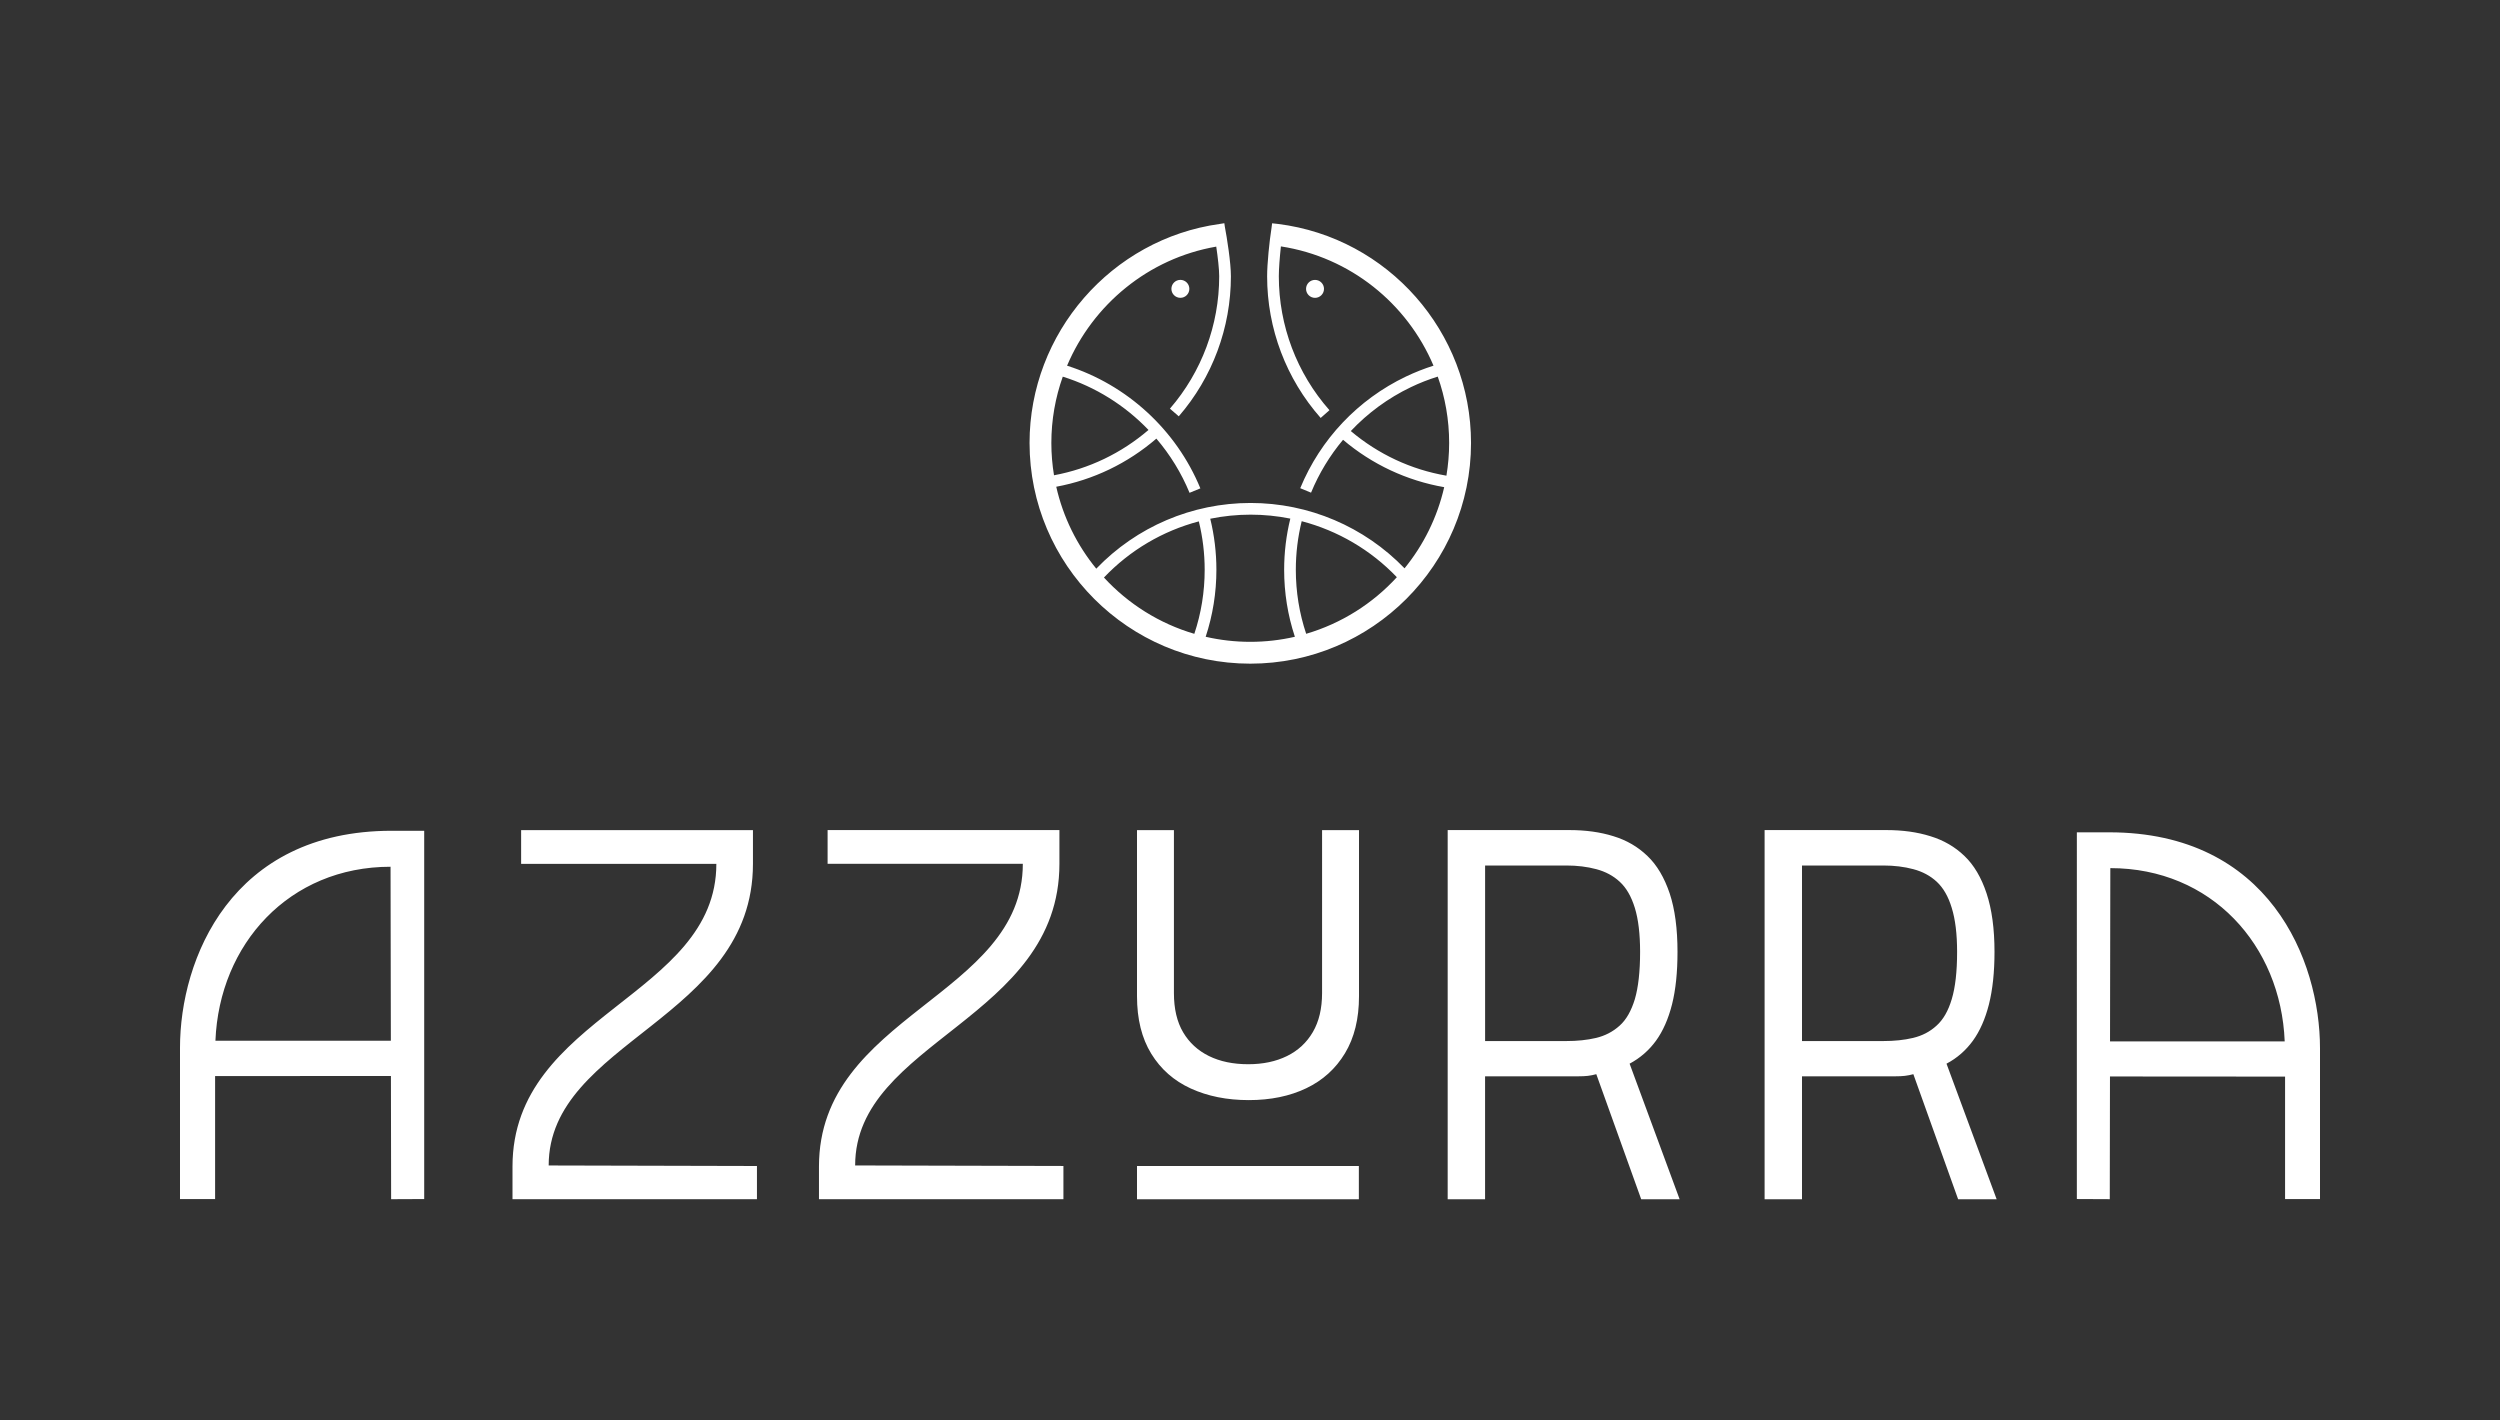 <?xml version="1.0" encoding="utf-8"?>
<!-- Generator: Adobe Illustrator 27.9.0, SVG Export Plug-In . SVG Version: 6.00 Build 0)  -->
<svg version="1.1" id="Layer_1" xmlns="http://www.w3.org/2000/svg" xmlns:xlink="http://www.w3.org/1999/xlink" x="0px" y="0px"
	 viewBox="0 0 1000 568" style="enable-background:new 0 0 1000 568;" xml:space="preserve">
<rect x="0" y="0" width="1000" height="568" fill="#333333" stroke="none"/>
<style type="text/css">
	.st0{fill:#FFFFFF;}
</style>
<path class="st0" d="M511.24,89.58l-2.4-0.26L508.63,91c-0.89,5.7-1.78,14.47-1.78,19.53c0,20.89,7.61,41,21.42,56.65l3.51-3.1
	c-13.05-14.79-20.25-33.8-20.25-53.55c0-3.02,0.36-7.62,0.83-11.97c27.82,4.3,50.55,22.91,61.04,47.71
	c-3.77,1.19-7.47,2.66-11.04,4.36c-19.16,9.17-34.17,25.03-42.27,44.65l4.33,1.79c3.19-7.73,7.52-14.85,12.8-21.15
	c11.64,9.86,25.52,16.35,40.46,18.95c-2.76,12.09-8.28,23.14-15.86,32.46c-16.1-16.67-38.29-26.14-61.59-26.14
	c-23.39,0-45.61,9.52-61.72,26.28c-7.68-9.39-13.25-20.55-16.01-32.77c14.82-2.75,28.55-9.35,40.05-19.25
	c5.49,6.43,10,13.73,13.27,21.68l4.33-1.78c-9.63-23.39-29.36-41.46-53.32-49.07c10.33-24.42,32.52-42.93,59.67-47.63
	c0.64,4.34,1.18,8.95,1.18,11.88c0,19.45-7,38.25-19.71,52.94l3.54,3.06c13.45-15.54,20.85-35.43,20.85-56
	c0-5.47-1.53-15.18-2.45-20l-0.17-1.24l-1.82,0.29c-43.39,6.01-76.1,43.67-76.1,87.59c0,48.69,39.61,88.3,88.3,88.3
	c48.69,0,88.29-39.61,88.29-88.3C588.4,132.77,555.23,95.11,511.24,89.58z M540.32,172.42c6.8-7.22,14.93-13.2,24.06-17.57
	c3.46-1.66,7.06-3.07,10.72-4.21c2.96,8.33,4.56,17.27,4.56,26.53c0,4.46-0.38,8.84-1.09,13.1
	C564.45,187.84,551.34,181.72,540.32,172.42z M558.74,230.88c-9.68,10.56-22.17,18.5-36.27,22.64c-2.75-8.23-4.14-16.83-4.14-25.62
	c0-6.57,0.79-13.09,2.35-19.42C535.09,212.26,548.29,219.95,558.74,230.88z M516.13,207.44c-1.64,6.67-2.47,13.55-2.47,20.47
	c0,9.19,1.44,18.18,4.29,26.8c-5.74,1.32-11.71,2.02-17.84,2.02c-6.13,0-12.1-0.7-17.84-2.02c2.84-8.62,4.29-17.61,4.29-26.8
	c0-6.91-0.83-13.77-2.46-20.42c5.27-1.07,10.67-1.63,16.14-1.63C505.61,205.86,510.93,206.4,516.13,207.44z M479.53,208.55
	c1.55,6.31,2.34,12.81,2.34,19.36c0,8.79-1.39,17.38-4.14,25.62c-14.04-4.12-26.49-12.02-36.15-22.52
	C452,220.06,465.15,212.35,479.53,208.55z M459.4,171.98c-10.86,9.32-23.82,15.53-37.8,18.13c-0.69-4.21-1.06-8.53-1.06-12.93
	c0-9.25,1.61-18.18,4.57-26.52C438.23,154.76,450.01,162.18,459.4,171.98z M526.01,111.96c1.98,0,3.59,1.61,3.59,3.59
	c0,1.98-1.61,3.59-3.59,3.59c-1.98,0-3.59-1.61-3.59-3.59C522.42,113.57,524.03,111.96,526.01,111.96z M472.15,119.13
	c-1.98,0-3.59-1.61-3.59-3.59c0-1.98,1.61-3.59,3.59-3.59c1.98,0,3.59,1.61,3.59,3.59C475.74,117.53,474.13,119.13,472.15,119.13z"
	/>
<path class="st0" d="M342.06,466.18l83.31,0.21v13.29h-97.78l0-13.08c0-60.74,81.54-68.03,81.54-121.07h-78.09v-13.5h92.73l0,13.5
	C423.76,407.68,342.06,416.41,342.06,466.18z M301.18,345.54v-13.5h-92.73v13.5h78.09c0,53.03-81.54,60.32-81.54,121.07v13.08h97.78
	v-13.29l-83.31-0.21C219.48,416.41,301.18,407.68,301.18,345.54z M528.83,397.21c0,6.19-1.23,11.39-3.69,15.61
	c-2.46,4.22-5.91,7.42-10.34,9.6c-4.43,2.18-9.59,3.27-15.5,3.27c-6.05,0-11.28-1.09-15.71-3.27c-4.43-2.18-7.88-5.34-10.33-9.49
	c-2.46-4.15-3.69-9.39-3.69-15.71v-65.17H454.8v66.44c0,9.14,1.9,16.81,5.7,22.99c3.8,6.19,9.07,10.83,15.82,13.92
	c6.75,3.09,14.48,4.64,23.2,4.64c8.72,0,16.38-1.58,22.99-4.74c6.61-3.16,11.78-7.84,15.5-14.03c3.73-6.19,5.59-13.78,5.59-22.78
	v-66.44h-14.77V397.21z M651.84,425.47l20.01,54.23h-15.37l-17.96-50.03c-1.12,0.31-2.23,0.54-3.35,0.67
	c-1.16,0.13-2.32,0.18-3.62,0.18h-37.52v49.18h-14.96V332.03h48.69c6.48,0,12.37,0.8,17.64,2.46c5.27,1.61,9.78,4.24,13.58,7.91
	c3.8,3.62,6.75,8.62,8.89,14.96c2.1,6.34,3.13,14.12,3.13,23.41c0,8.17-0.72,15.14-2.19,20.99c-1.47,5.81-3.62,10.68-6.43,14.56
	C659.57,420.16,656.04,423.24,651.84,425.47z M647.82,410.29c2.68-2.37,4.69-5.94,6.12-10.63c1.38-4.73,2.1-11.03,2.1-18.89
	c0-7.19-0.71-13.04-2.1-17.6c-1.43-4.6-3.4-8.04-6.03-10.45c-2.59-2.41-5.72-4.07-9.38-5.05c-3.66-0.98-7.64-1.47-12.02-1.47h-32.47
	v70.22h32.47c4.38,0,8.31-0.4,11.93-1.25C642.01,414.31,645.14,412.7,647.82,410.29z M778.6,425.47l20.06,54.23h-15.41l-17.91-50.03
	c-1.16,0.31-2.28,0.54-3.4,0.67c-1.12,0.13-2.32,0.18-3.57,0.18h-37.57v49.18h-14.96V332.03h48.73c6.48,0,12.33,0.8,17.6,2.46
	c5.27,1.61,9.83,4.24,13.62,7.91c3.8,3.62,6.74,8.62,8.84,14.96c2.1,6.34,3.17,14.12,3.17,23.41c0,8.17-0.76,15.14-2.23,20.99
	c-1.47,5.81-3.62,10.68-6.43,14.56C786.33,420.16,782.85,423.24,778.6,425.47z M774.58,410.29c2.68-2.37,4.73-5.94,6.12-10.63
	c1.43-4.73,2.14-11.03,2.14-18.89c0-7.19-0.72-13.04-2.14-17.6c-1.38-4.6-3.4-8.04-5.98-10.45c-2.59-2.41-5.72-4.07-9.38-5.05
	c-3.66-0.98-7.68-1.47-12.02-1.47h-32.52v70.22h32.52c4.33,0,8.31-0.4,11.88-1.25C768.82,414.31,771.95,412.7,774.58,410.29z
	 M454.8,479.71h88.74v-13.32H454.8V479.71z M156.67,332.31h13.01v147.31l-13.23,0.06l-0.08-49.29l-70.33,0.05
	c0,17.32,0,49.18,0,49.18H72c0,0,0-45.73,0-60.53C72,383.65,92.48,332.31,156.67,332.31z M156.34,416.29l-0.12-69.59
	c-40.55,0-68.5,30.92-70.05,69.59H156.34z M928,419.34c0,14.74,0,60.28,0,60.28h-13.97c0,0,0-31.73,0-48.98l-70.04-0.05l-0.08,49.08
	l-13.17-0.06V332.93h12.95C907.61,332.93,928,384.05,928,419.34z M844.01,416.55h69.87c-1.54-38.51-29.37-69.3-69.75-69.3
	L844.01,416.55z M899.66,430.63"/>
</svg>
